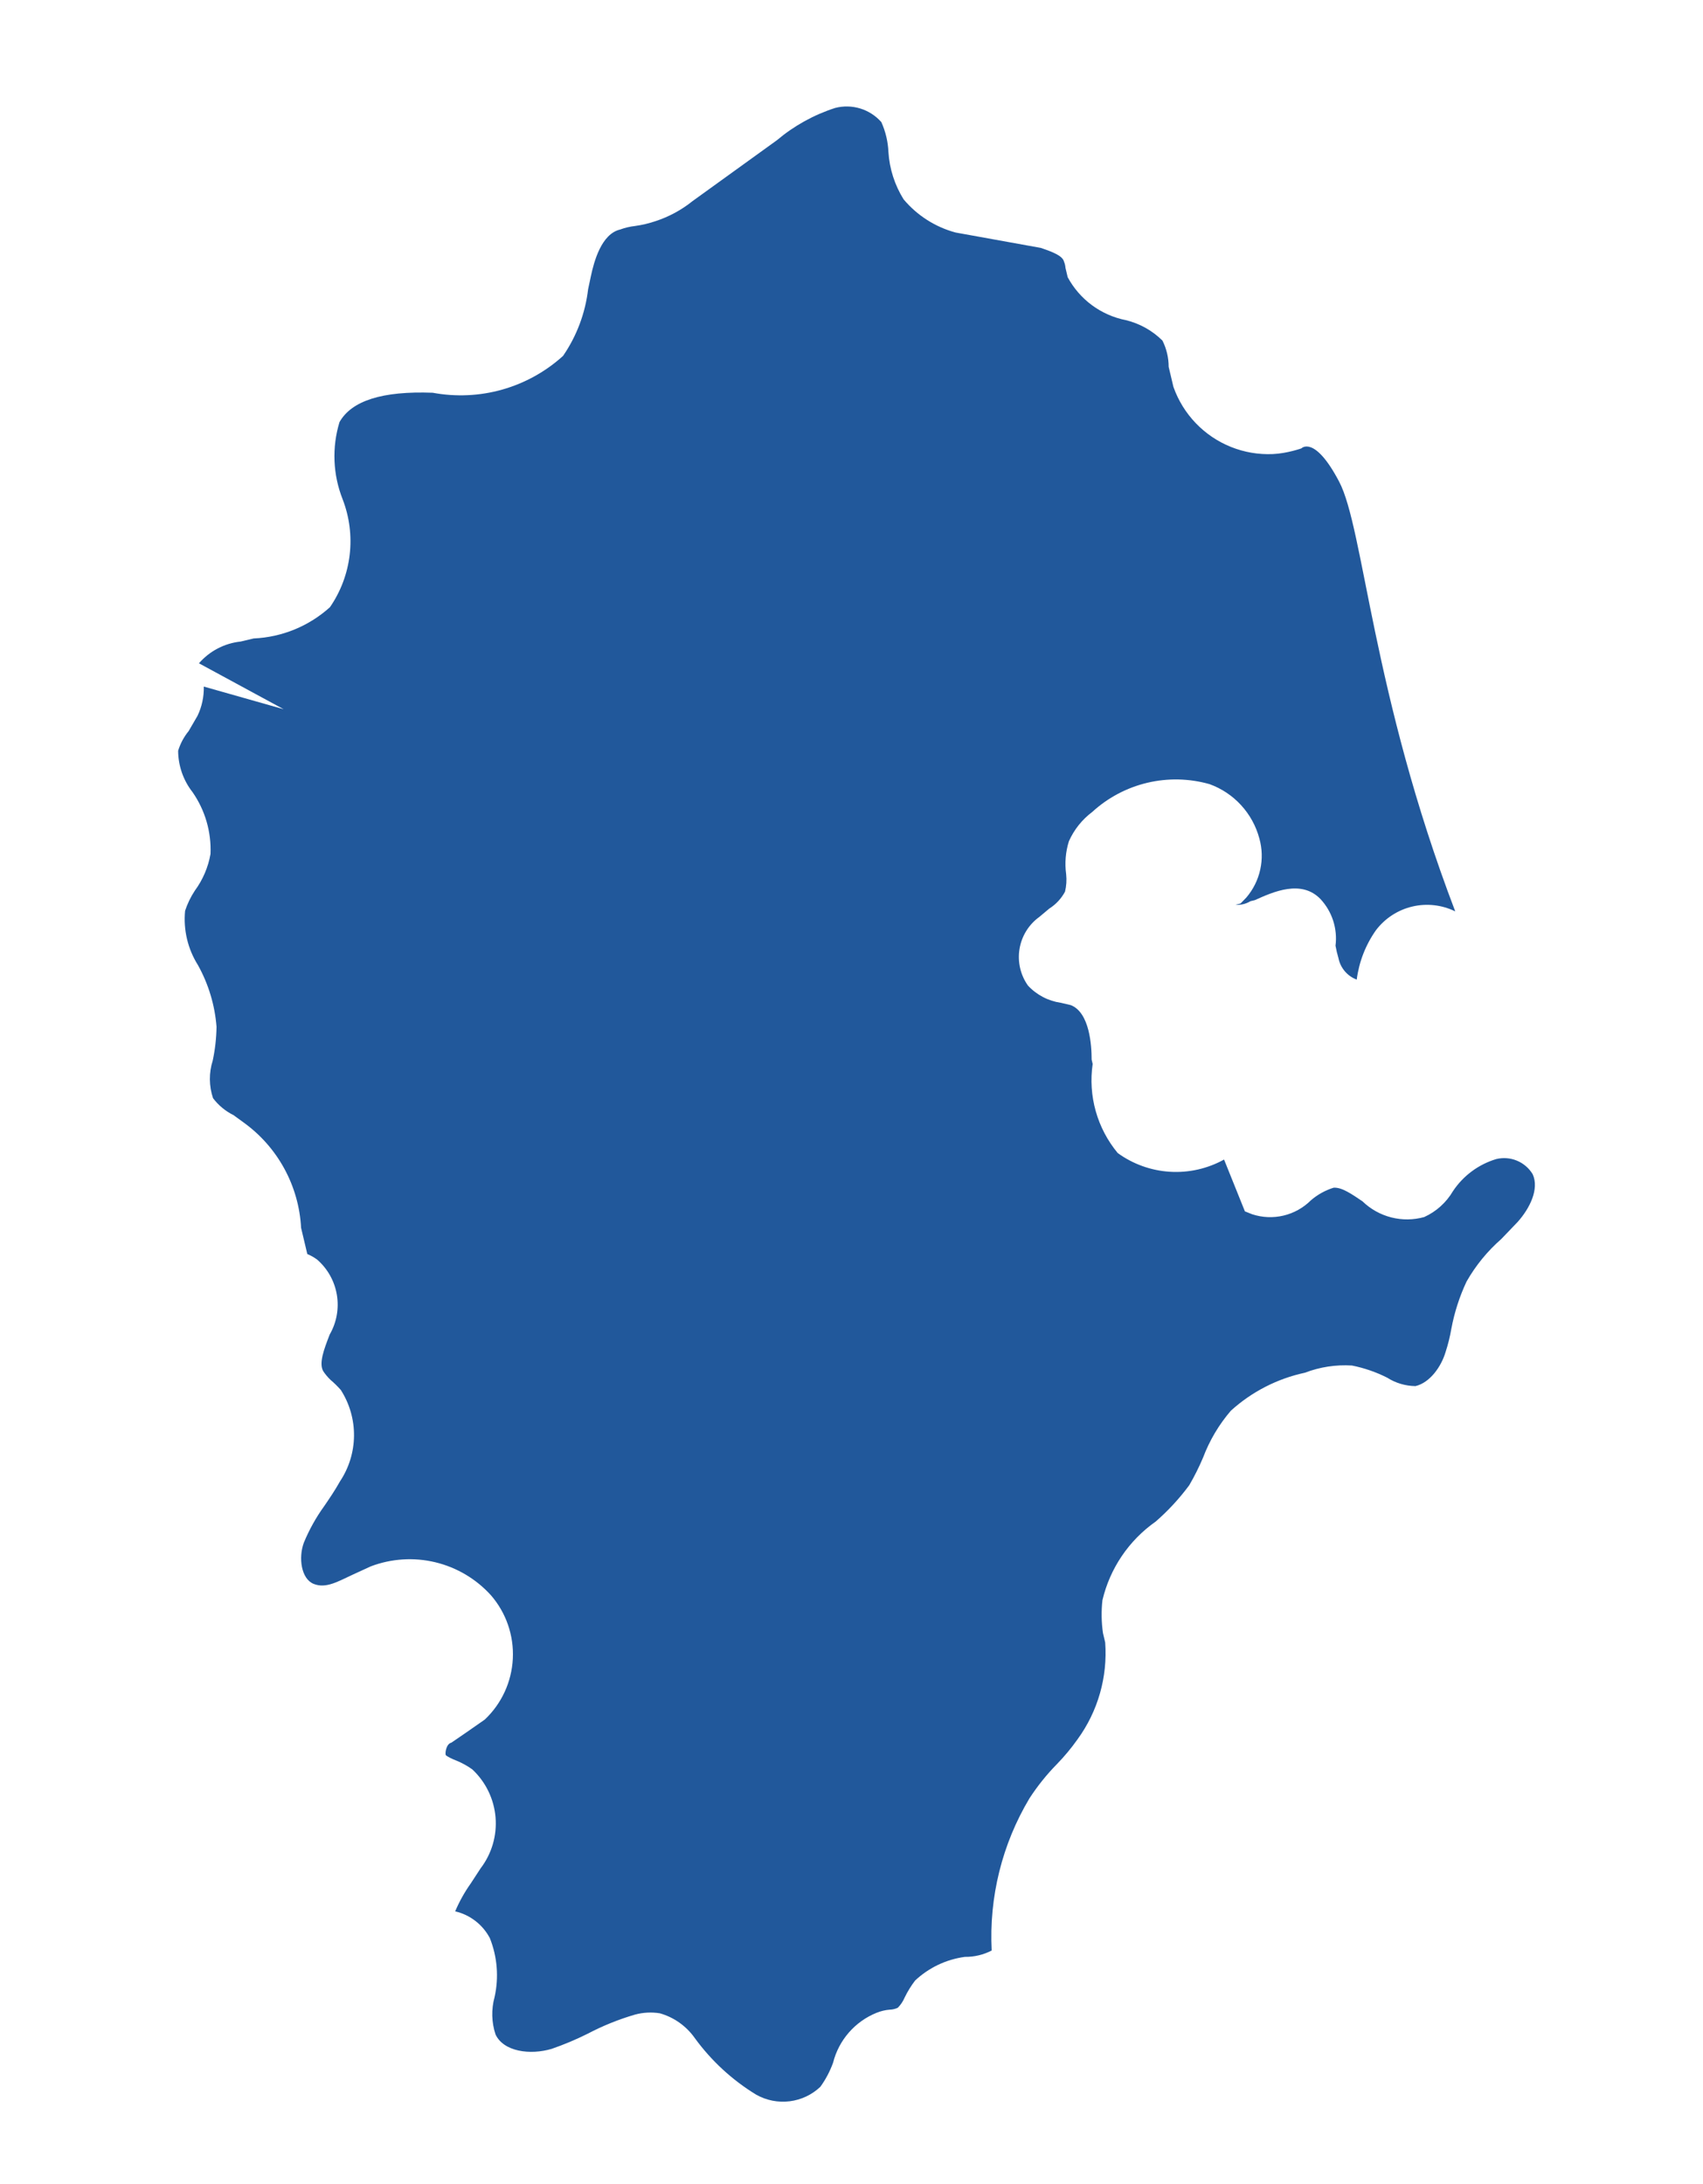 <?xml version="1.0" encoding="UTF-8"?> <svg xmlns="http://www.w3.org/2000/svg" width="124" height="159" viewBox="0 0 124 159" fill="none"> <path d="M92.681 33.061C93.724 33.015 94.754 32.648 94.754 32.648C94.754 32.648 95.703 31.638 97.507 35.07C99.312 38.502 99.89 50.464 105.96 66.358C104.988 65.882 103.882 65.757 102.829 66.007C101.777 66.256 100.844 66.864 100.189 67.726C99.435 68.793 98.954 70.029 98.787 71.326C98.451 71.201 98.153 70.992 97.92 70.719C97.688 70.446 97.528 70.118 97.458 69.767C97.369 69.468 97.297 69.164 97.242 68.857C97.319 68.246 97.261 67.625 97.073 67.039C96.884 66.452 96.569 65.915 96.15 65.463C94.752 64.017 92.713 64.932 91.369 65.539L91.051 65.615C90.725 65.816 90.343 65.907 89.961 65.873L90.324 65.787L90.749 65.35C91.249 64.765 91.597 64.066 91.761 63.315C91.927 62.563 91.904 61.782 91.695 61.041C91.453 60.14 90.997 59.311 90.366 58.624C89.736 57.936 88.949 57.412 88.072 57.094C86.594 56.674 85.033 56.64 83.538 56.994C82.043 57.349 80.663 58.08 79.53 59.118C78.791 59.672 78.205 60.407 77.829 61.252C77.586 62.028 77.519 62.848 77.63 63.653C77.675 64.078 77.647 64.507 77.547 64.922C77.277 65.426 76.882 65.85 76.399 66.156L75.679 66.759C74.909 67.314 74.39 68.151 74.235 69.088C74.079 70.025 74.3 70.986 74.849 71.761C75.484 72.444 76.335 72.887 77.257 73.016L77.969 73.184C79.344 73.723 79.486 76.14 79.485 77.15L79.56 77.468C79.393 78.617 79.469 79.788 79.784 80.906C80.098 82.023 80.644 83.062 81.386 83.955C82.499 84.761 83.818 85.234 85.189 85.317C86.56 85.401 87.926 85.092 89.127 84.427L90.645 88.2L91.175 88.411C91.911 88.653 92.7 88.686 93.454 88.508C94.207 88.329 94.897 87.945 95.446 87.399C95.929 86.982 96.491 86.669 97.1 86.478C97.712 86.43 98.464 86.972 99.206 87.469C99.791 88.035 100.513 88.439 101.301 88.64C102.09 88.841 102.917 88.832 103.7 88.614C104.577 88.216 105.309 87.556 105.796 86.724C106.541 85.606 107.652 84.782 108.938 84.394C109.441 84.269 109.97 84.309 110.448 84.507C110.927 84.704 111.33 85.05 111.598 85.493C112.095 86.577 111.376 87.997 110.503 88.972L109.31 90.216C108.3 91.1 107.445 92.147 106.782 93.314C106.27 94.407 105.898 95.561 105.676 96.748C105.578 97.319 105.439 97.882 105.259 98.433C104.94 99.517 104.111 100.675 103.066 100.922C102.334 100.914 101.618 100.701 101.001 100.307C100.19 99.898 99.329 99.602 98.44 99.424C97.273 99.351 96.105 99.53 95.013 99.948C93.004 100.379 91.144 101.333 89.622 102.715C88.754 103.725 88.07 104.879 87.599 106.126C87.306 106.819 86.969 107.493 86.59 108.143C85.873 109.111 85.054 109.998 84.146 110.788C82.197 112.156 80.818 114.193 80.271 116.512C80.182 117.308 80.195 118.113 80.311 118.905L80.472 119.588C80.656 122.108 79.94 124.611 78.451 126.65C78.001 127.287 77.501 127.887 76.957 128.446C76.209 129.208 75.539 130.043 74.957 130.939C72.964 134.277 72.008 138.133 72.208 142.018C71.604 142.33 70.933 142.489 70.254 142.481C68.897 142.664 67.63 143.266 66.631 144.204C66.336 144.59 66.08 145.005 65.869 145.442C65.752 145.719 65.584 145.971 65.373 146.184C65.188 146.272 64.987 146.32 64.782 146.324C64.455 146.351 64.133 146.428 63.828 146.551C63.051 146.864 62.359 147.356 61.809 147.988C61.258 148.619 60.864 149.372 60.659 150.185C60.433 150.811 60.121 151.403 59.731 151.942C59.117 152.523 58.334 152.892 57.495 152.995C56.657 153.099 55.807 152.932 55.069 152.519C53.318 151.453 51.795 150.05 50.588 148.391C49.972 147.518 49.076 146.882 48.05 146.59C47.449 146.493 46.835 146.524 46.248 146.68C45.05 147.029 43.891 147.497 42.788 148.077C41.94 148.5 41.065 148.868 40.169 149.178C38.6 149.646 36.667 149.383 36.081 148.129C35.789 147.248 35.765 146.3 36.012 145.406C36.331 143.974 36.211 142.478 35.667 141.115C35.41 140.627 35.052 140.201 34.616 139.865C34.181 139.529 33.678 139.29 33.142 139.166C33.449 138.444 33.833 137.756 34.288 137.117L34.992 136.037C35.804 134.976 36.193 133.649 36.081 132.316C35.969 130.983 35.365 129.739 34.387 128.828C34.027 128.57 33.638 128.356 33.228 128.189C32.912 128.072 32.529 127.874 32.462 127.794C32.395 127.714 32.461 126.978 32.87 126.881L33.943 126.146L35.302 125.199C36.527 124.041 37.257 122.453 37.34 120.768C37.424 119.083 36.854 117.43 35.75 116.155C34.671 114.963 33.259 114.125 31.698 113.749C30.136 113.373 28.498 113.478 26.997 114.048L25.699 114.644C24.617 115.141 23.738 115.686 22.836 115.323C21.934 114.96 21.715 113.426 22.125 112.32C22.513 111.379 23.01 110.487 23.606 109.662C23.998 109.089 24.39 108.515 24.761 107.851C25.413 106.869 25.766 105.717 25.776 104.537C25.786 103.357 25.453 102.2 24.817 101.206C24.585 100.943 24.334 100.697 24.067 100.47C23.865 100.278 23.685 100.062 23.531 99.829C23.206 99.248 23.601 98.221 23.979 97.237L24.005 97.169C24.509 96.296 24.694 95.275 24.528 94.279C24.362 93.284 23.856 92.377 23.096 91.715C22.874 91.55 22.632 91.413 22.376 91.308L22.322 91.081L21.998 89.716L21.923 89.397C21.843 87.879 21.421 86.399 20.69 85.066C19.959 83.733 18.936 82.583 17.7 81.701L17.003 81.193C16.417 80.904 15.907 80.482 15.512 79.96C15.214 79.075 15.205 78.117 15.488 77.227C15.661 76.415 15.755 75.588 15.766 74.758C15.643 73.183 15.182 71.654 14.415 70.273C13.672 69.094 13.342 67.701 13.477 66.314C13.647 65.797 13.886 65.304 14.186 64.849C14.768 64.058 15.159 63.143 15.328 62.176C15.394 60.575 14.936 58.996 14.022 57.68C13.346 56.819 12.976 55.756 12.971 54.661C13.131 54.139 13.39 53.653 13.736 53.23L14.383 52.116C14.7 51.453 14.856 50.725 14.839 49.99L20.653 51.639L14.486 48.295C15.26 47.403 16.343 46.837 17.518 46.712L18.472 46.486C20.532 46.396 22.496 45.591 24.026 44.208C24.808 43.073 25.3 41.764 25.461 40.394C25.621 39.024 25.445 37.636 24.947 36.349C24.238 34.557 24.158 32.576 24.72 30.733C25.599 29.179 27.828 28.459 31.508 28.596C33.189 28.91 34.92 28.832 36.566 28.367C38.212 27.902 39.729 27.062 40.997 25.914C41.991 24.469 42.617 22.803 42.822 21.061L43.026 20.099C43.254 19.036 43.788 17.035 45.151 16.712C45.503 16.583 45.869 16.496 46.242 16.454C46.752 16.384 47.254 16.265 47.741 16.099C48.714 15.78 49.621 15.288 50.42 14.647L56.567 10.211C57.815 9.159 59.255 8.36 60.809 7.86C61.409 7.704 62.041 7.718 62.635 7.899C63.228 8.081 63.76 8.424 64.172 8.889C64.482 9.577 64.658 10.319 64.689 11.073C64.767 12.293 65.146 13.474 65.792 14.512C66.778 15.688 68.1 16.532 69.58 16.93L75.797 18.052L75.856 18.073C76.574 18.326 77.367 18.605 77.472 19.048C77.533 19.193 77.569 19.347 77.58 19.503L77.742 20.186C78.175 20.988 78.78 21.685 79.514 22.226C80.248 22.766 81.092 23.137 81.986 23.312C82.989 23.558 83.907 24.071 84.641 24.798C84.938 25.391 85.093 26.045 85.094 26.709L85.439 28.165C85.786 29.15 86.34 30.051 87.062 30.805C87.785 31.56 88.659 32.152 89.629 32.541C90.597 32.93 91.638 33.107 92.681 33.061Z" fill="#21589B"></path> </svg> 